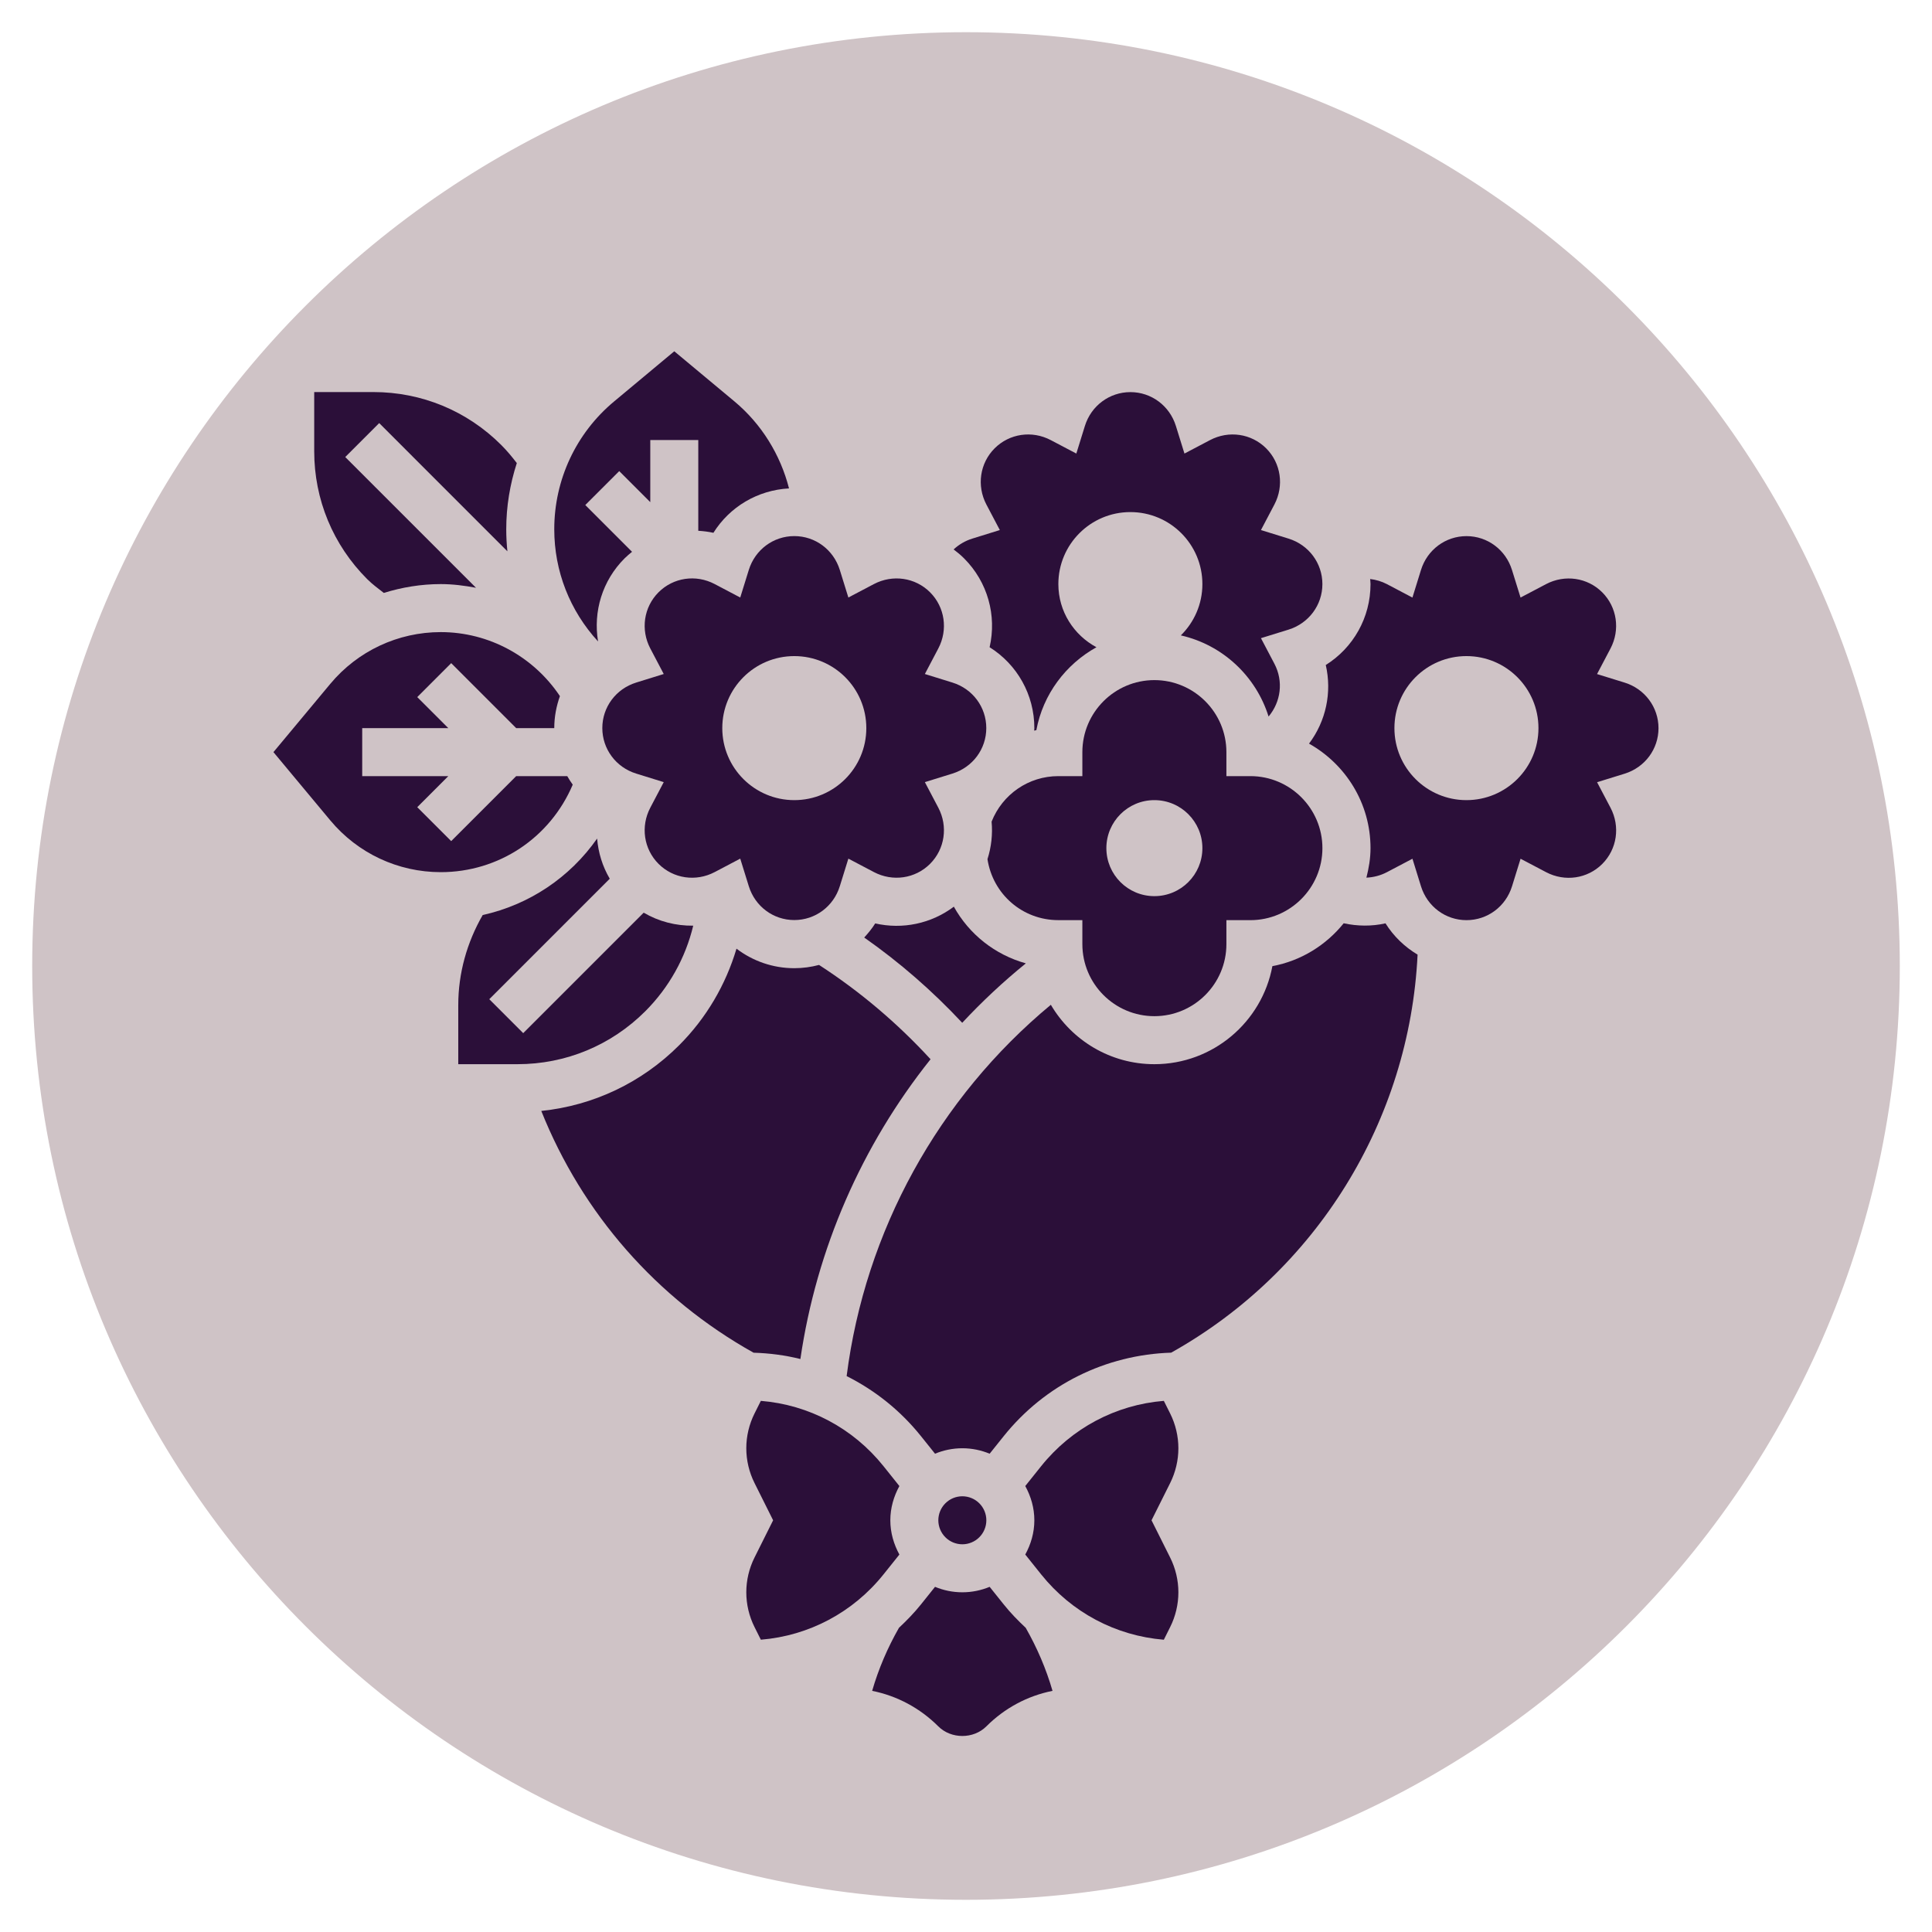 <svg xmlns="http://www.w3.org/2000/svg" xmlns:xlink="http://www.w3.org/1999/xlink" width="500" zoomAndPan="magnify" viewBox="0 0 375 375" height="500" preserveAspectRatio="xMidYMid meet" version="1.0"><defs><clipPath id="b73c2efd8b"><path d="M 6.25 6.25 L 368.75 6.25 L 368.75 368.75 L 6.25 368.75 Z M 6.25 6.25 " clip-rule="nonzero"/></clipPath><clipPath id="3948b15339"><path d="M 187.5 6.25 C 87.398 6.25 6.25 87.398 6.25 187.5 C 6.25 287.602 87.398 368.75 187.5 368.75 C 287.602 368.75 368.75 287.602 368.75 187.5 C 368.75 87.398 287.602 6.25 187.5 6.25 Z M 187.5 6.25 " clip-rule="nonzero"/></clipPath><clipPath id="f211ea6f39"><path d="M 107 68.184 L 154 68.184 L 154 125 L 107 125 Z M 107 68.184 " clip-rule="nonzero"/></clipPath></defs><g clip-path="url(#b73c2efd8b)"><g clip-path="url(#3948b15339)"><path fill="#cfc3c6" d="M 6.25 6.25 L 368.75 6.25 L 368.75 368.75 L 6.25 368.75 Z M 6.25 6.25 " fill-opacity="1" fill-rule="nonzero"/></g></g><path fill="#2b0f39" d="M 74.496 115.086 C 78.031 113.988 81.746 113.371 85.551 113.371 C 87.875 113.371 90.148 113.664 92.391 114.086 L 67.012 88.711 L 73.602 82.121 L 98.484 107.008 C 98.34 105.594 98.262 104.164 98.262 102.727 C 98.262 98.305 98.984 93.984 100.312 89.883 C 99.379 88.66 98.387 87.469 97.297 86.379 C 90.664 79.75 81.852 76.098 72.473 76.098 L 60.988 76.098 L 60.988 87.582 C 60.988 96.961 64.641 105.773 71.27 112.406 C 72.262 113.398 73.395 114.223 74.496 115.086 Z M 74.496 115.086 " fill-opacity="1" fill-rule="nonzero"/><path fill="#2b0f39" d="M 111.168 152.301 C 110.781 151.773 110.434 151.215 110.102 150.645 L 100.191 150.645 L 87.578 163.258 L 80.988 156.672 L 87.016 150.645 L 70.305 150.645 L 70.305 141.328 L 87.016 141.328 L 80.988 135.305 L 87.578 128.715 L 100.191 141.328 L 107.582 141.328 C 107.582 139.156 107.984 137.07 108.68 135.117 C 103.539 127.426 94.898 122.691 85.551 122.691 C 77.254 122.691 69.445 126.348 64.121 132.723 L 53.074 145.988 L 64.129 159.258 C 69.445 165.625 77.25 169.285 85.551 169.285 C 96.812 169.285 106.777 162.625 111.168 152.301 Z M 111.168 152.301 " fill-opacity="1" fill-rule="nonzero"/><g clip-path="url(#f211ea6f39)"><path fill="#2b0f39" d="M 121.227 108.383 C 121.688 107.922 122.184 107.512 122.68 107.105 L 113.605 98.027 L 120.191 91.441 L 126.219 97.465 L 126.219 85.414 L 135.535 85.414 L 135.535 103.023 C 136.52 103.09 137.496 103.199 138.473 103.418 C 141.637 98.367 147.059 95.129 153.148 94.801 C 151.477 88.25 147.797 82.285 142.559 77.918 L 130.879 68.184 L 119.199 77.918 C 111.816 84.07 107.582 93.117 107.582 102.727 C 107.582 110.875 110.609 118.539 116.082 124.508 C 115.121 118.707 116.898 112.707 121.227 108.383 Z M 121.227 108.383 " fill-opacity="1" fill-rule="nonzero"/></g><path fill="#2b0f39" d="M 192.082 125.625 C 197.418 128.965 200.766 134.82 200.766 141.328 C 200.766 141.496 200.738 141.652 200.734 141.82 C 200.879 141.793 201.016 141.742 201.156 141.715 C 202.449 134.777 206.844 128.949 212.82 125.629 C 208.438 123.273 205.426 118.695 205.426 113.371 C 205.426 105.652 211.684 99.395 219.402 99.395 C 227.125 99.395 233.383 105.652 233.383 113.371 C 233.383 117.27 231.777 120.793 229.199 123.328 C 237.305 125.168 243.773 131.223 246.23 139.078 C 248.629 136.223 249.145 132.223 247.359 128.828 L 244.75 123.867 L 250.102 122.211 C 254.031 120.988 256.676 117.438 256.676 113.375 C 256.676 109.312 254.031 105.758 250.102 104.543 L 244.75 102.883 L 247.359 97.926 C 249.273 94.281 248.633 89.898 245.762 87.023 C 242.891 84.152 238.508 83.504 234.859 85.426 L 229.902 88.035 L 228.242 82.684 C 227.023 78.754 223.473 76.109 219.41 76.109 C 215.348 76.109 211.789 78.754 210.574 82.684 L 208.914 88.035 L 203.957 85.426 C 200.305 83.5 195.926 84.156 193.055 87.023 C 190.184 89.898 189.543 94.281 191.457 97.926 L 194.066 102.883 L 188.719 104.543 C 187.363 104.965 186.121 105.691 185.098 106.645 C 185.805 107.176 186.492 107.742 187.133 108.387 C 191.727 112.984 193.492 119.488 192.082 125.625 Z M 192.082 125.625 " fill-opacity="1" fill-rule="nonzero"/><path fill="#2b0f39" d="M 224.062 197.238 C 231.77 197.238 238.043 190.969 238.043 183.262 L 238.043 178.602 L 242.699 178.602 C 250.406 178.602 256.68 172.332 256.68 164.625 C 256.68 156.918 250.406 150.645 242.699 150.645 L 238.043 150.645 L 238.043 145.988 C 238.043 138.281 231.77 132.008 224.062 132.008 C 216.355 132.008 210.086 138.281 210.086 145.988 L 210.086 150.645 L 205.426 150.645 C 199.648 150.645 194.574 154.172 192.469 159.48 C 192.695 161.949 192.414 164.418 191.668 166.762 C 192.711 173.555 198.457 178.598 205.426 178.598 L 210.086 178.598 L 210.086 183.258 C 210.086 190.973 216.355 197.238 224.062 197.238 Z M 224.062 155.305 C 229.211 155.305 233.383 159.477 233.383 164.625 C 233.383 169.773 229.211 173.941 224.062 173.941 C 218.914 173.941 214.746 169.773 214.746 164.625 C 214.746 159.48 218.918 155.305 224.062 155.305 Z M 224.062 155.305 " fill-opacity="1" fill-rule="nonzero"/><path fill="#2b0f39" d="M 134.555 179.672 C 131.199 179.715 127.871 178.875 124.941 177.148 L 101.555 200.535 L 94.969 193.945 L 118.352 170.559 C 116.938 168.16 116.129 165.496 115.898 162.766 C 110.594 170.336 102.723 175.602 93.691 177.609 C 90.629 182.93 88.949 188.91 88.949 195.074 L 88.949 206.559 L 100.434 206.559 C 109.812 206.559 118.621 202.906 125.258 196.273 C 129.855 191.672 133.055 185.922 134.555 179.672 Z M 134.555 179.672 " fill-opacity="1" fill-rule="nonzero"/><path fill="#2b0f39" d="M 145.34 110.629 L 143.68 115.977 L 138.723 113.367 C 135.066 111.441 130.691 112.094 127.82 114.965 C 124.949 117.84 124.309 122.223 126.223 125.867 L 128.832 130.824 L 123.484 132.484 C 119.551 133.703 116.91 137.254 116.91 141.316 C 116.91 145.383 119.551 148.938 123.484 150.152 L 128.832 151.812 L 126.223 156.77 C 124.309 160.41 124.949 164.797 127.82 167.672 C 130.699 170.551 135.078 171.188 138.723 169.27 L 143.68 166.66 L 145.34 172.008 C 146.559 175.941 150.109 178.582 154.172 178.582 C 158.238 178.582 161.793 175.941 163.008 172.008 L 164.668 166.66 L 169.625 169.27 C 173.277 171.188 177.656 170.543 180.527 167.672 C 183.398 164.797 184.039 160.41 182.125 156.77 L 179.516 151.812 L 184.863 150.152 C 188.797 148.93 191.438 145.383 191.438 141.316 C 191.438 137.254 188.797 133.699 184.863 132.484 L 179.516 130.824 L 182.125 125.867 C 184.039 122.223 183.398 117.84 180.527 114.965 C 177.652 112.09 173.266 111.457 169.625 113.367 L 164.668 115.977 L 163.008 110.629 C 161.785 106.695 158.238 104.055 154.172 104.055 C 150.109 104.055 146.555 106.699 145.34 110.629 Z M 168.152 141.328 C 168.152 149.047 161.895 155.305 154.172 155.305 C 146.453 155.305 140.195 149.047 140.195 141.328 C 140.195 133.605 146.453 127.348 154.172 127.348 C 161.895 127.348 168.152 133.605 168.152 141.328 Z M 168.152 141.328 " fill-opacity="1" fill-rule="nonzero"/><path fill="#2b0f39" d="M 185.141 175.984 C 180.75 179.285 175.18 180.445 169.879 179.234 C 169.262 180.227 168.523 181.121 167.742 181.973 C 174.648 186.812 181.004 192.359 186.766 198.523 C 190.594 194.422 194.711 190.559 199.117 186.988 C 193.117 185.316 188.121 181.348 185.141 175.984 Z M 185.141 175.984 " fill-opacity="1" fill-rule="nonzero"/><path fill="#2b0f39" d="M 174.57 301.738 C 173.488 299.75 172.812 297.508 172.812 295.09 C 172.812 292.672 173.488 290.426 174.57 288.441 L 171.496 284.594 C 165.574 277.199 157.016 272.668 147.68 271.906 L 146.449 274.363 C 145.406 276.449 144.855 278.777 144.855 281.105 C 144.855 283.438 145.406 285.766 146.449 287.848 L 150.062 295.086 L 146.449 302.32 C 145.406 304.402 144.855 306.734 144.855 309.062 C 144.855 311.391 145.406 313.723 146.449 315.805 L 147.68 318.266 C 157.016 317.5 165.578 312.973 171.5 305.574 Z M 174.57 301.738 " fill-opacity="1" fill-rule="nonzero"/><path fill="#2b0f39" d="M 155.355 263.785 C 158.473 242.398 167.277 222.32 180.621 205.598 C 174.191 198.602 166.945 192.453 158.977 187.293 C 157.434 187.703 155.828 187.926 154.168 187.926 C 149.996 187.926 146.098 186.531 142.953 184.137 C 140.863 191.152 137.094 197.605 131.836 202.867 C 124.551 210.156 115.176 214.586 105.062 215.633 C 113.027 235.543 127.43 252.031 146.27 262.559 C 149.379 262.652 152.418 263.051 155.355 263.785 Z M 155.355 263.785 " fill-opacity="1" fill-rule="nonzero"/><path fill="#2b0f39" d="M 268.922 179.219 C 266.254 179.824 263.48 179.785 260.812 179.207 C 257.387 183.453 252.535 186.496 246.969 187.527 C 244.957 198.344 235.449 206.559 224.062 206.559 C 215.508 206.559 208.016 201.922 203.969 195.027 C 182.125 213.141 167.914 238.973 164.332 267.098 C 169.844 269.863 174.785 273.793 178.77 278.77 L 181.488 282.164 C 183.121 281.488 184.91 281.105 186.789 281.105 C 188.668 281.105 190.449 281.488 192.09 282.164 L 194.805 278.773 C 202.805 268.777 214.602 262.953 227.324 262.551 C 255.523 246.785 273.602 217.469 275.152 185.293 C 272.652 183.801 270.504 181.742 268.922 179.219 Z M 268.922 179.219 " fill-opacity="1" fill-rule="nonzero"/><path fill="#2b0f39" d="M 315.336 132.492 L 309.984 130.836 L 312.594 125.879 C 314.512 122.234 313.867 117.848 310.996 114.973 C 308.121 112.098 303.738 111.465 300.094 113.375 L 295.137 115.984 L 293.477 110.637 C 292.258 106.703 288.707 104.062 284.645 104.062 C 280.582 104.062 277.027 106.703 275.809 110.637 L 274.152 115.988 L 269.195 113.375 C 268.172 112.84 267.07 112.527 265.949 112.387 C 265.969 112.719 266.016 113.039 266.016 113.375 C 266.016 119.887 262.66 125.738 257.332 129.078 C 258.551 134.379 257.387 139.949 254.082 144.336 C 261.188 148.332 266.016 155.91 266.016 164.629 C 266.016 166.613 265.684 168.512 265.219 170.352 C 266.59 170.289 267.953 169.945 269.199 169.289 L 274.156 166.68 L 275.812 172.027 C 277.035 175.961 280.586 178.602 284.648 178.602 C 288.711 178.602 292.266 175.961 293.484 172.027 L 295.141 166.68 L 300.098 169.289 C 303.75 171.207 308.133 170.559 311 167.691 C 313.871 164.816 314.516 160.43 312.602 156.785 L 309.992 151.828 L 315.34 150.172 C 319.273 148.949 321.914 145.398 321.914 141.336 C 321.914 137.273 319.266 133.711 315.336 132.492 Z M 284.633 155.305 C 276.914 155.305 270.656 149.047 270.656 141.328 C 270.656 133.605 276.914 127.348 284.633 127.348 C 292.355 127.348 298.613 133.605 298.613 141.328 C 298.613 149.047 292.355 155.305 284.633 155.305 Z M 284.633 155.305 " fill-opacity="1" fill-rule="nonzero"/><path fill="#2b0f39" d="M 228.723 281.105 C 228.723 278.777 228.172 276.449 227.129 274.363 L 225.898 271.906 C 216.562 272.668 208 277.199 202.074 284.598 L 199.004 288.438 C 200.09 290.426 200.766 292.668 200.766 295.086 C 200.766 297.504 200.09 299.75 199.004 301.734 L 202.082 305.582 C 208.004 312.977 216.562 317.504 225.898 318.27 L 227.129 315.809 C 228.172 313.727 228.723 311.398 228.723 309.066 C 228.723 306.738 228.172 304.41 227.129 302.324 L 223.512 295.09 L 227.129 287.855 C 228.172 285.766 228.723 283.438 228.723 281.105 Z M 228.723 281.105 " fill-opacity="1" fill-rule="nonzero"/><path fill="#2b0f39" d="M 191.449 295.086 C 191.449 295.391 191.418 295.695 191.359 295.992 C 191.301 296.293 191.211 296.586 191.094 296.867 C 190.977 297.152 190.832 297.418 190.664 297.672 C 190.492 297.93 190.301 298.164 190.082 298.379 C 189.867 298.598 189.633 298.789 189.379 298.961 C 189.121 299.129 188.855 299.273 188.57 299.391 C 188.289 299.508 187.996 299.594 187.699 299.656 C 187.398 299.715 187.094 299.746 186.789 299.746 C 186.484 299.746 186.18 299.715 185.879 299.656 C 185.578 299.594 185.289 299.508 185.004 299.391 C 184.723 299.273 184.453 299.129 184.199 298.961 C 183.945 298.789 183.711 298.598 183.496 298.379 C 183.277 298.164 183.086 297.93 182.914 297.672 C 182.746 297.418 182.602 297.152 182.484 296.867 C 182.367 296.586 182.277 296.293 182.219 295.992 C 182.16 295.695 182.129 295.391 182.129 295.086 C 182.129 294.777 182.16 294.477 182.219 294.176 C 182.277 293.875 182.367 293.586 182.484 293.301 C 182.602 293.02 182.746 292.75 182.914 292.496 C 183.086 292.242 183.277 292.008 183.496 291.789 C 183.711 291.574 183.945 291.383 184.199 291.211 C 184.453 291.039 184.723 290.898 185.004 290.781 C 185.289 290.664 185.578 290.574 185.879 290.516 C 186.18 290.457 186.484 290.426 186.789 290.426 C 187.094 290.426 187.398 290.457 187.699 290.516 C 187.996 290.574 188.289 290.664 188.57 290.781 C 188.855 290.898 189.121 291.039 189.379 291.211 C 189.633 291.379 189.867 291.574 190.082 291.789 C 190.301 292.008 190.492 292.242 190.664 292.496 C 190.832 292.75 190.977 293.02 191.094 293.301 C 191.211 293.586 191.301 293.875 191.359 294.176 C 191.418 294.477 191.449 294.777 191.449 295.086 Z M 191.449 295.086 " fill-opacity="1" fill-rule="nonzero"/><path fill="#2b0f39" d="M 194.809 311.402 L 192.09 308.004 C 190.457 308.68 188.668 309.062 186.789 309.062 C 184.91 309.062 183.125 308.68 181.488 308.004 L 178.773 311.398 C 177.457 313.047 175.996 314.539 174.488 315.957 C 172.273 319.836 170.52 323.926 169.285 328.195 C 174.117 329.16 178.559 331.527 182.129 335.09 C 184.621 337.574 188.957 337.574 191.449 335.09 C 195.016 331.52 199.461 329.16 204.293 328.195 C 203.059 323.926 201.301 319.836 199.09 315.957 C 197.578 314.543 196.125 313.051 194.809 311.402 Z M 194.809 311.402 " fill-opacity="1" fill-rule="nonzero"/></svg>